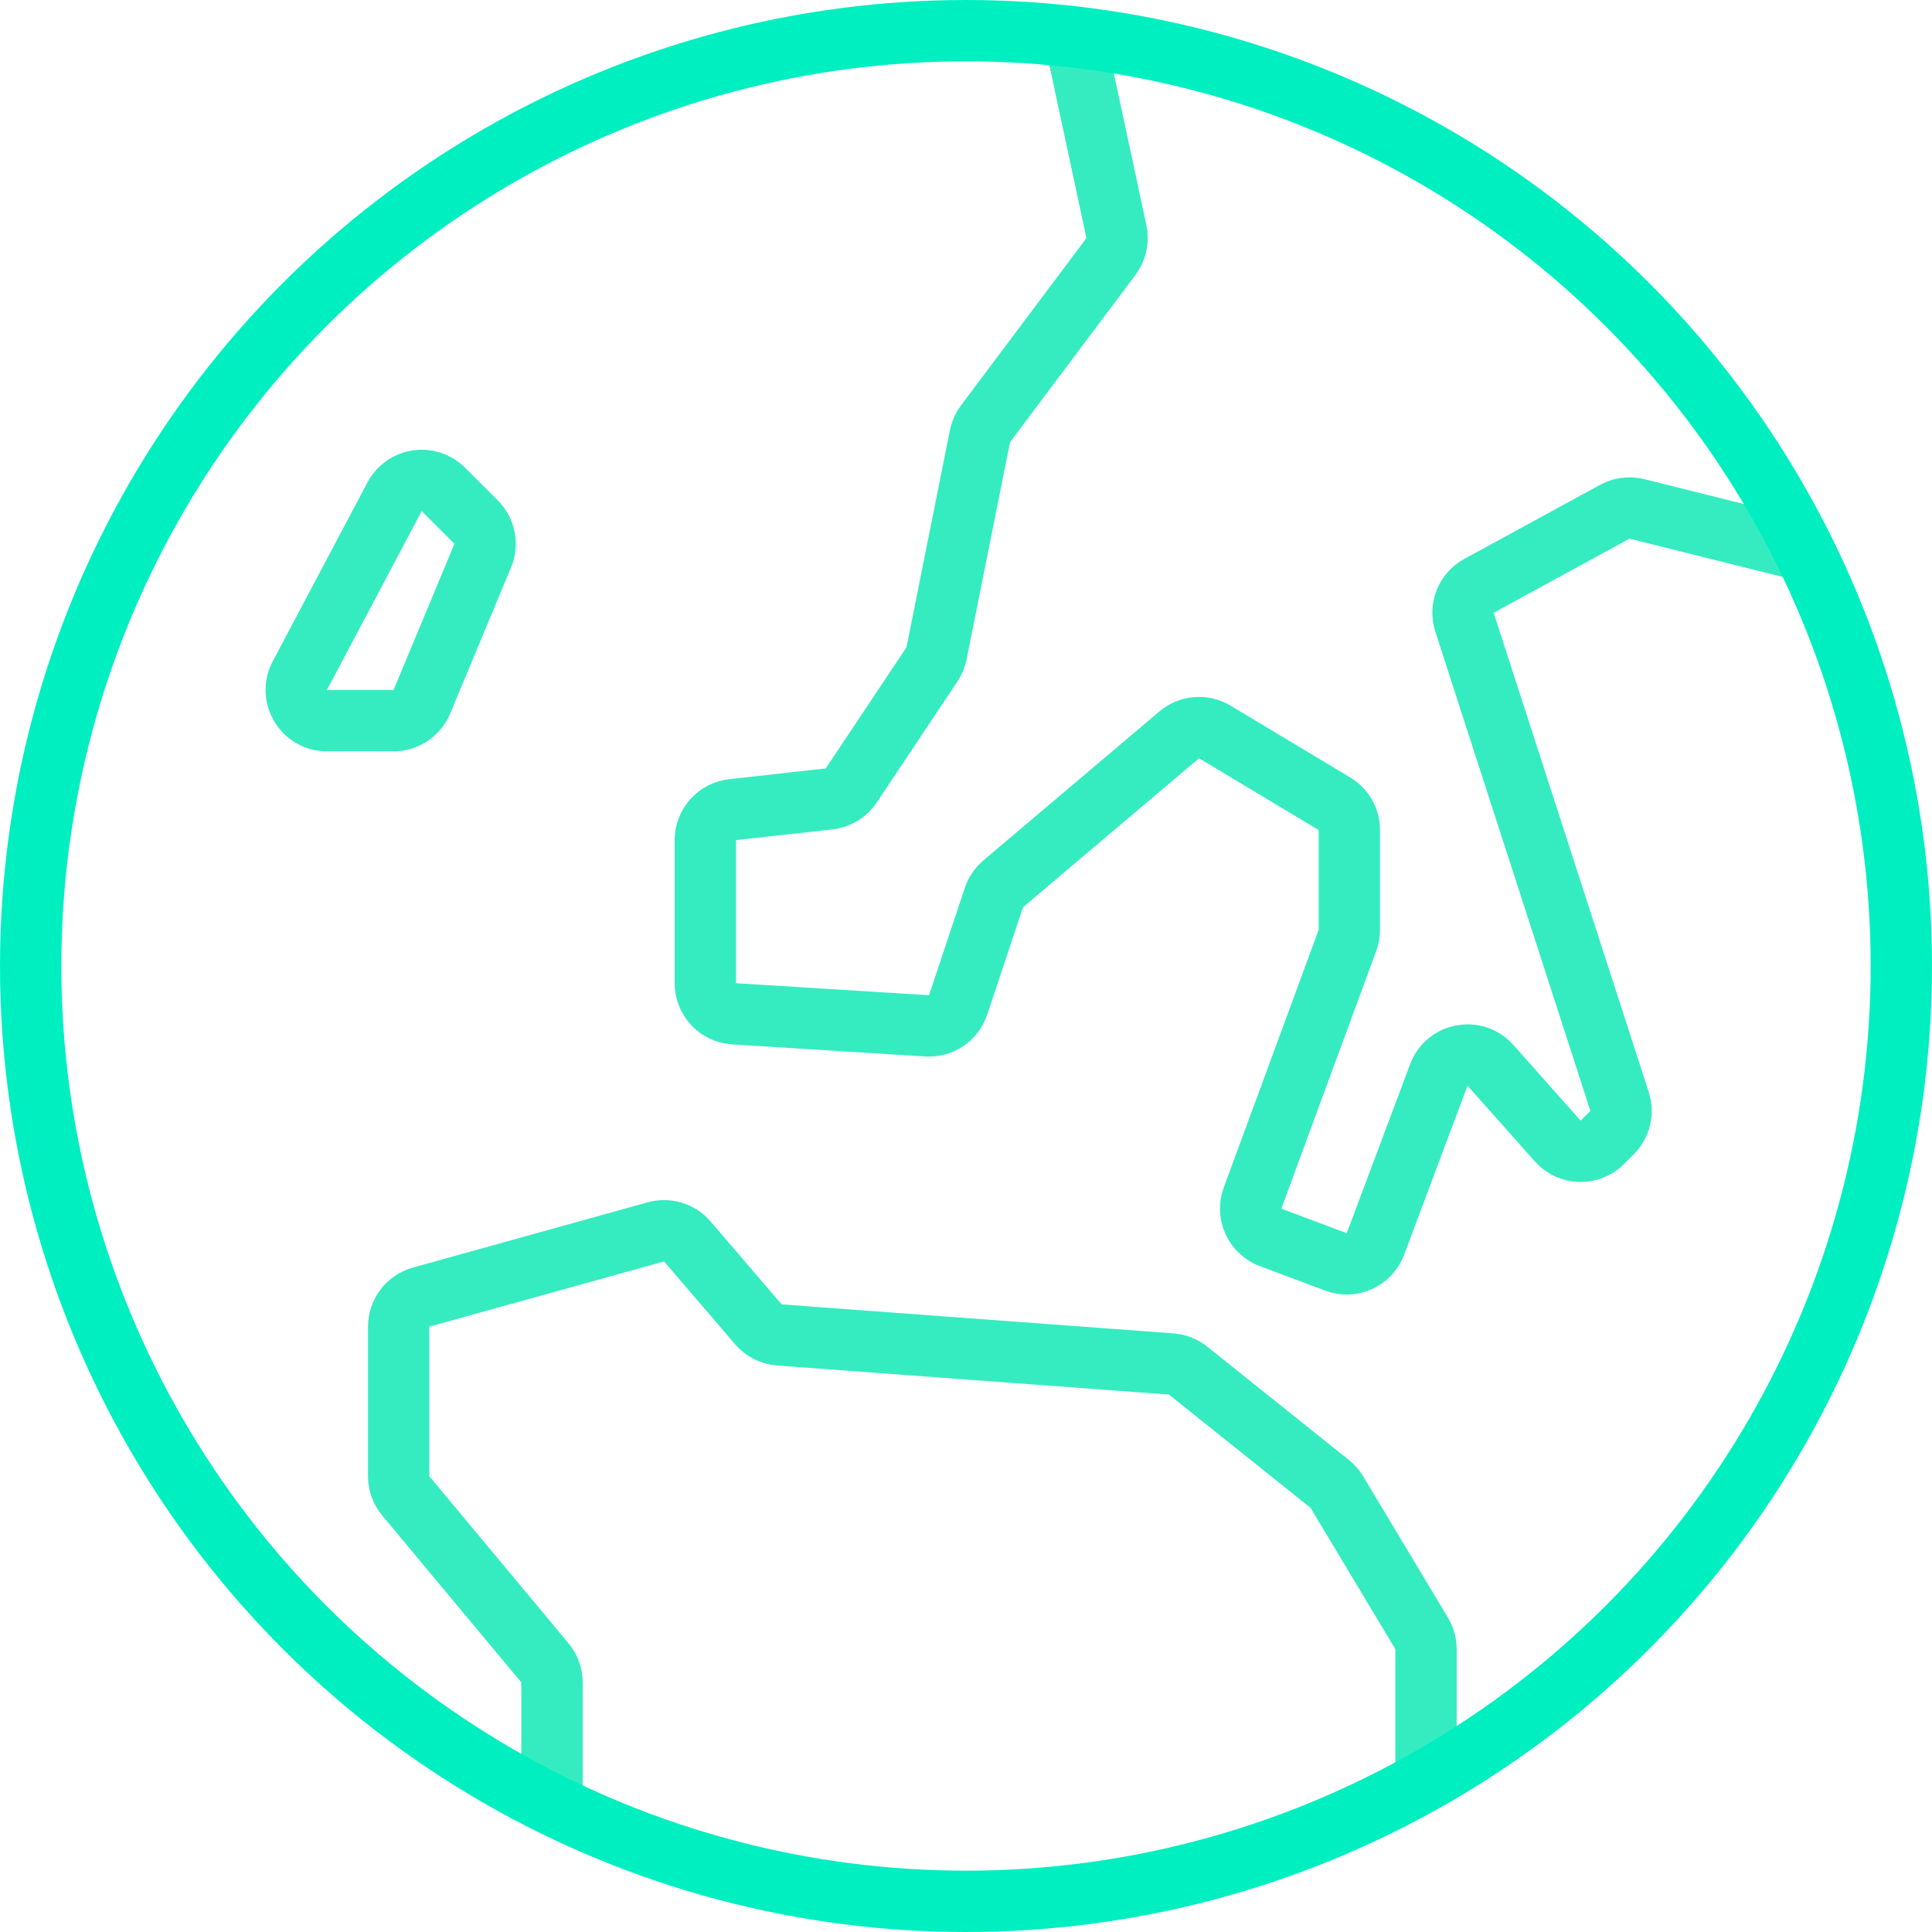 <svg xmlns="http://www.w3.org/2000/svg" width="63" height="63" viewBox="0 0 63 63" fill="none"><path d="M15.527 17.026L14.457 15.957C13.982 15.482 13.181 15.602 12.867 16.197L9.777 22.032C9.425 22.698 9.907 23.5 10.661 23.5H12.833C13.237 23.5 13.601 23.257 13.756 22.885L15.742 18.118C15.898 17.744 15.813 17.313 15.527 17.026Z" stroke="#35ECC1" stroke-width="2"></path><path d="M35 1L36.405 7.555C36.465 7.838 36.4 8.133 36.227 8.364L32.136 13.819C32.047 13.938 31.985 14.076 31.956 14.222L30.539 21.306C30.513 21.434 30.463 21.556 30.39 21.665L27.759 25.612C27.595 25.858 27.331 26.019 27.037 26.052L23.89 26.401C23.383 26.457 23 26.886 23 27.395V32.06C23 32.589 23.411 33.026 23.938 33.059L30.232 33.452C30.685 33.48 31.1 33.2 31.243 32.77L32.411 29.266C32.469 29.092 32.574 28.937 32.714 28.819L38.453 23.962C38.78 23.686 39.247 23.648 39.614 23.868L43.514 26.209C43.816 26.389 44 26.715 44 27.066V30.322C44 30.44 43.979 30.557 43.938 30.667L40.844 39.067C40.654 39.583 40.916 40.156 41.431 40.349L43.564 41.149C44.081 41.343 44.657 41.081 44.851 40.564L46.918 35.053C47.182 34.347 48.101 34.176 48.602 34.739L50.795 37.207C51.178 37.637 51.843 37.657 52.25 37.25L52.567 36.933C52.833 36.667 52.927 36.275 52.812 35.918L47.755 20.289C47.607 19.831 47.806 19.333 48.228 19.103L52.657 16.687C52.878 16.567 53.135 16.534 53.379 16.595L59 18" stroke="#35ECC1" stroke-width="2"></path><path d="M46.5 58V53.777C46.5 53.596 46.451 53.418 46.358 53.263L43.593 48.654C43.531 48.552 43.453 48.462 43.36 48.388L38.742 44.694C38.584 44.568 38.392 44.492 38.191 44.477L25.415 43.531C25.149 43.511 24.903 43.386 24.729 43.184L22.414 40.483C22.161 40.188 21.761 40.066 21.387 40.17L13.732 42.297C13.3 42.417 13 42.811 13 43.26V48.138C13 48.372 13.082 48.598 13.232 48.778L17.768 54.222C17.918 54.402 18 54.628 18 54.862V59" stroke="#35ECC1" stroke-width="2"></path><circle cx="31.5" cy="31.5" r="30.5" stroke="#00EFC1" stroke-width="2"></circle></svg>